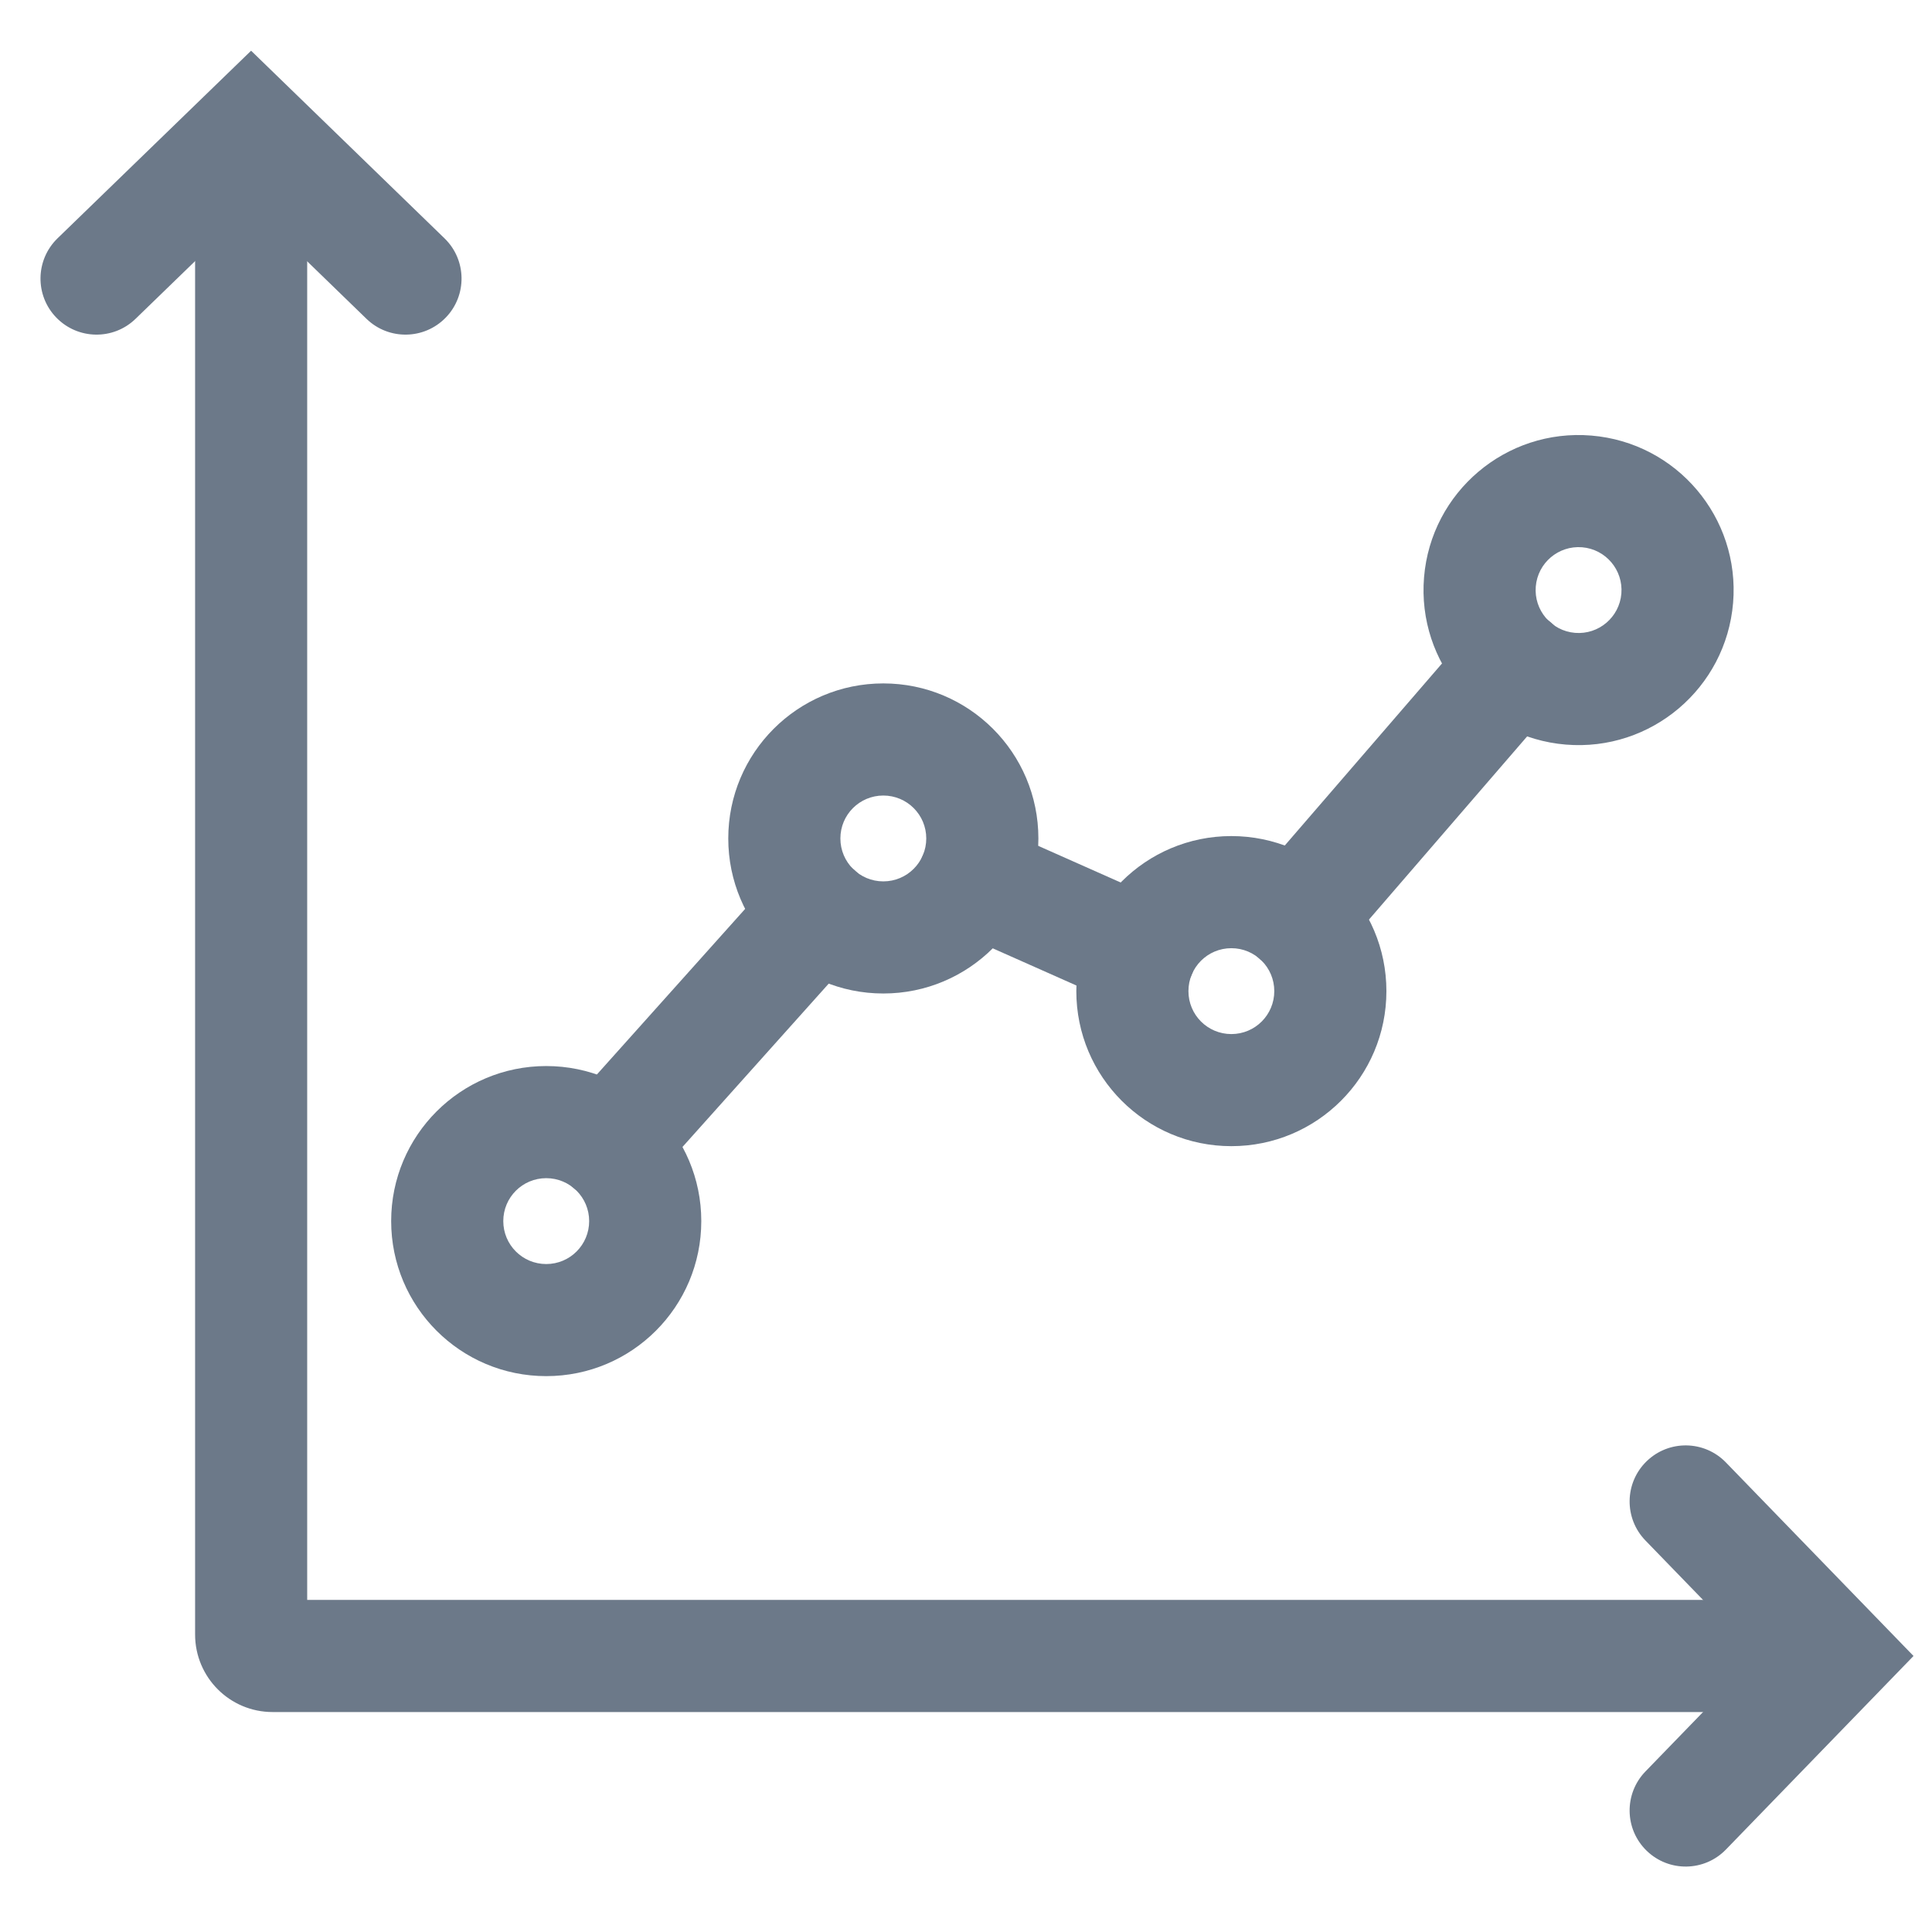 <svg width="60" height="60" viewBox="0 0 60 60" fill="none" xmlns="http://www.w3.org/2000/svg">
<path fill-rule="evenodd" clip-rule="evenodd" d="M7.799 4.096C8.761 4.096 9.54 4.875 9.54 5.837V49.687H55.507C56.468 49.687 57.247 50.466 57.247 51.428C57.247 52.389 56.468 53.169 55.507 53.169H8.466C7.136 53.169 6.059 52.091 6.059 50.761V5.837C6.059 4.875 6.838 4.096 7.799 4.096Z" fill="#6C7989"/>
<path fill-rule="evenodd" clip-rule="evenodd" d="M48.175 19.339C48.903 19.968 48.984 21.067 48.355 21.794L41.598 29.62C40.969 30.347 39.87 30.428 39.142 29.799C38.414 29.171 38.334 28.072 38.962 27.344L45.72 19.519C46.348 18.791 47.448 18.711 48.175 19.339Z" fill="#6C7989"/>
<path fill-rule="evenodd" clip-rule="evenodd" d="M28.654 26.579C29.045 25.7 30.074 25.304 30.952 25.695L36.117 27.99C36.995 28.381 37.391 29.409 37.001 30.288C36.61 31.167 35.581 31.562 34.703 31.172L29.538 28.877C28.66 28.486 28.264 27.457 28.654 26.579Z" fill="#6C7989"/>
<path fill-rule="evenodd" clip-rule="evenodd" d="M26.548 27.031C27.264 27.672 27.325 28.773 26.684 29.489L20.218 36.711C19.576 37.428 18.476 37.489 17.759 36.847C17.043 36.206 16.982 35.105 17.624 34.389L24.09 27.167C24.731 26.45 25.831 26.39 26.548 27.031Z" fill="#6C7989"/>
<path fill-rule="evenodd" clip-rule="evenodd" d="M16.964 36.589C16.226 36.589 15.63 37.185 15.63 37.922C15.63 38.66 16.226 39.256 16.964 39.256C17.701 39.256 18.297 38.66 18.297 37.922C18.297 37.185 17.701 36.589 16.964 36.589ZM12.148 37.922C12.148 35.262 14.303 33.107 16.964 33.107C19.624 33.107 21.779 35.262 21.779 37.922C21.779 40.583 19.624 42.737 16.964 42.737C14.303 42.737 12.148 40.583 12.148 37.922Z" fill="#6C7989"/>
<path fill-rule="evenodd" clip-rule="evenodd" d="M27.432 24.706C26.695 24.706 26.099 25.301 26.099 26.039C26.099 26.777 26.695 27.372 27.432 27.372C28.17 27.372 28.766 26.776 28.766 26.039C28.766 25.302 28.17 24.706 27.432 24.706ZM22.617 26.039C22.617 23.379 24.772 21.224 27.432 21.224C30.093 21.224 32.248 23.378 32.248 26.039C32.248 28.7 30.093 30.854 27.432 30.854C24.772 30.854 22.617 28.699 22.617 26.039Z" fill="#6C7989"/>
<path fill-rule="evenodd" clip-rule="evenodd" d="M38.241 29.447C37.503 29.447 36.908 30.043 36.908 30.78C36.908 31.518 37.503 32.114 38.241 32.114C38.978 32.114 39.574 31.518 39.574 30.78C39.574 30.043 38.978 29.447 38.241 29.447ZM33.426 30.78C33.426 28.12 35.58 25.965 38.241 25.965C40.901 25.965 43.056 28.12 43.056 30.78C43.056 33.441 40.901 35.595 38.241 35.595C35.58 35.595 33.426 33.441 33.426 30.78Z" fill="#6C7989"/>
<path fill-rule="evenodd" clip-rule="evenodd" d="M47.695 18.215C47.634 18.949 48.18 19.593 48.914 19.654C49.648 19.715 50.292 19.169 50.353 18.435C50.413 17.701 49.868 17.057 49.134 16.996C48.4 16.936 47.756 17.481 47.695 18.215ZM48.627 23.124C45.977 22.905 44.006 20.578 44.225 17.928C44.444 15.278 46.771 13.307 49.421 13.527C52.071 13.746 54.042 16.072 53.823 18.722C53.603 21.372 51.277 23.343 48.627 23.124Z" fill="#6C7989"/>
<path fill-rule="evenodd" clip-rule="evenodd" d="M7.798 1.575L13.805 7.402C14.495 8.071 14.512 9.173 13.843 9.863C13.173 10.554 12.071 10.57 11.381 9.901L7.797 6.425L4.21 9.901C3.52 10.571 2.418 10.553 1.749 9.863C1.079 9.173 1.097 8.071 1.787 7.401L7.798 1.575Z" fill="#6C7989"/>
<path fill-rule="evenodd" clip-rule="evenodd" d="M51.139 45.379C51.829 44.71 52.931 44.727 53.6 45.418L59.426 51.428L53.6 57.439C52.931 58.129 51.829 58.146 51.139 57.477C50.448 56.808 50.431 55.706 51.1 55.015L54.577 51.428L51.1 47.841C50.431 47.15 50.448 46.048 51.139 45.379Z" fill="#6C7989"/>
</svg>
